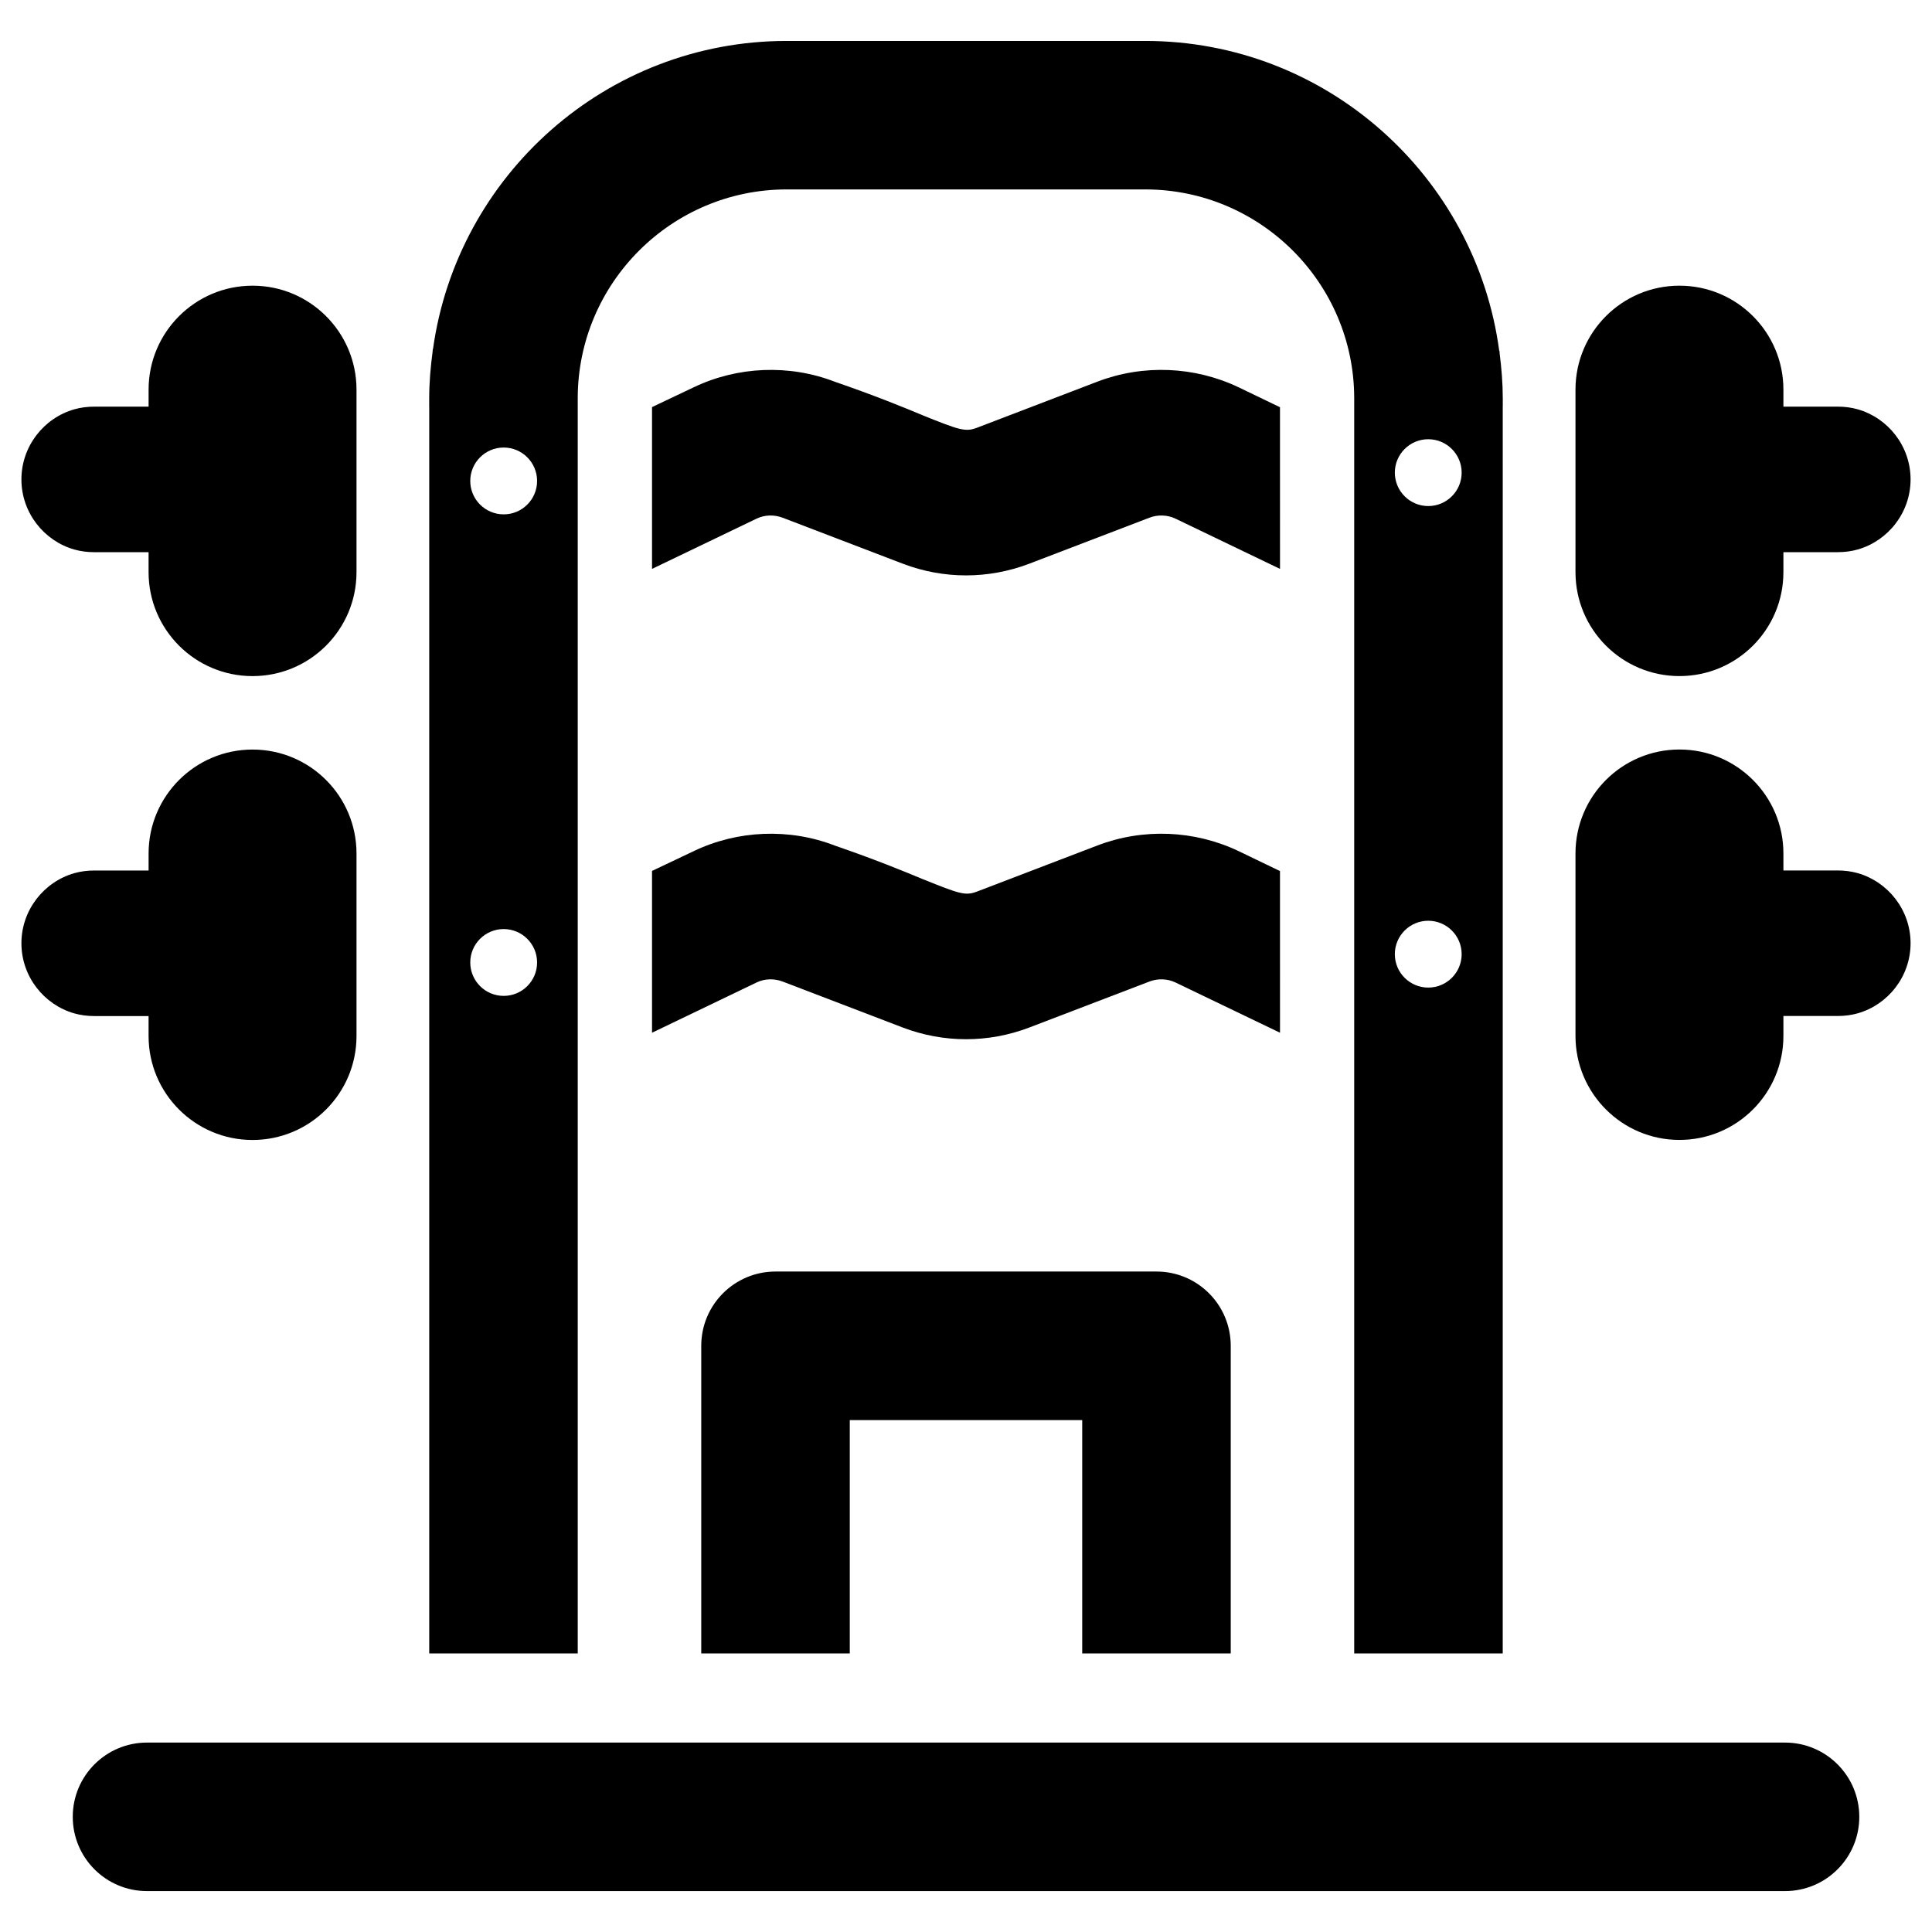 <?xml version="1.0" encoding="UTF-8"?>
<!-- Uploaded to: SVG Repo, www.svgrepo.com, Generator: SVG Repo Mixer Tools -->
<svg fill="#000000" width="800px" height="800px" version="1.1" viewBox="144 144 512 512" xmlns="http://www.w3.org/2000/svg">
 <g>
  <path d="m617.04 645.16h-434.08c-10.871 0-19.68-8.809-19.68-19.68 0-10.871 8.809-19.68 19.68-19.68h434.09c10.871 0 19.68 8.809 19.68 19.68 0.004 10.871-8.812 19.68-19.684 19.68z"/>
  <path d="m210.93 219.71c-15.215 0-27.551 12.336-27.551 27.551v4.504h-14.418c-1.812 0-3.621 0.234-5.273 0.707-8.031 2.281-14.012 9.762-14.012 18.578 0 8.816 5.984 16.297 14.012 18.578 1.652 0.473 3.465 0.707 5.273 0.707h14.414v5.289c0 15.215 12.336 27.551 27.551 27.551 15.215 0 27.551-12.336 27.551-27.551v-48.359c0.004-15.219-12.332-27.555-27.547-27.555z"/>
  <path d="m636.31 252.47c-1.652-0.473-3.465-0.707-5.273-0.707h-14.414v-4.504c0-15.215-12.336-27.551-27.551-27.551-15.215 0-27.551 12.336-27.551 27.551v48.359c0 15.215 12.336 27.551 27.551 27.551 15.215 0 27.551-12.336 27.551-27.551v-5.289h14.414c1.812 0 3.621-0.234 5.273-0.707 8.031-2.281 14.012-9.762 14.012-18.578 0-8.82-5.981-16.293-14.012-18.574z"/>
  <path d="m210.93 342.64c-15.215 0-27.551 12.336-27.551 27.551v4.504h-14.418c-1.812 0-3.621 0.234-5.273 0.707-8.031 2.281-14.012 9.762-14.012 18.578s5.984 16.297 14.012 18.578c1.652 0.473 3.465 0.707 5.273 0.707h14.414v5.289c0 15.215 12.336 27.551 27.551 27.551 15.215 0 27.551-12.336 27.551-27.551v-48.359c0.004-15.223-12.332-27.555-27.547-27.555z"/>
  <path d="m636.31 375.39c-1.652-0.473-3.465-0.707-5.273-0.707h-14.414v-4.504c0-15.215-12.336-27.551-27.551-27.551-15.215 0-27.551 12.336-27.551 27.551v48.359c0 15.215 12.336 27.551 27.551 27.551 15.215 0 27.551-12.336 27.551-27.551v-5.289h14.414c1.812 0 3.621-0.234 5.273-0.707 8.031-2.281 14.012-9.762 14.012-18.578 0-8.812-5.981-16.293-14.012-18.574z"/>
  <path d="m483.21 251.92-10.941-5.273c-11.73-5.59-25.348-6.141-37.473-1.496l-31.883 12.203c-3.07 1.18-4.644 0.629-14.406-3.305-5.273-2.203-12.594-5.195-23.301-8.895-12.043-4.644-25.742-4.094-37.391 1.496-4.203 1.977-7.816 3.699-11.02 5.234v42.879l27.711-13.32c2.125-1.023 4.644-1.102 6.926-0.234l31.883 12.203c10.785 4.094 22.594 4.094 33.379 0l31.883-12.203c2.203-0.867 4.801-0.789 6.926 0.234l27.711 13.32z"/>
  <path d="m483.21 374.84-10.941-5.273c-11.73-5.59-25.348-6.141-37.473-1.496l-31.883 12.203c-3.07 1.18-4.644 0.629-14.406-3.305-5.273-2.203-12.594-5.195-23.301-8.895-12.043-4.644-25.742-4.094-37.391 1.496-4.203 1.977-7.816 3.699-11.02 5.234v42.879l27.711-13.32c2.125-1.023 4.644-1.102 6.926-0.234l31.883 12.203c10.785 4.094 22.594 4.094 33.379 0l31.883-12.203c2.203-0.867 4.801-0.789 6.926 0.234l27.711 13.32z"/>
  <path d="m369.2 582.18v-61.844h61.598v61.844h39.359v-81.531c0-10.871-8.809-19.68-19.68-19.68h-100.96c-10.871 0-19.68 8.809-19.68 19.68v81.523h39.359z"/>
  <path d="m541.43 237.75-0.055-0.789-0.062 0.023c-6.195-46.289-45.848-82.137-93.805-82.137h-95.027c-47.793 0-87.324 35.605-93.73 81.664l-0.055-0.023-0.055 0.738c-0.535 4.055-0.898 8.164-0.898 12.359v2.164h0.008v330.42h39.359l-0.004-323.41v-9.375c0.109-30.449 24.906-55.184 55.371-55.184h95.031c30.465 0 55.262 24.742 55.371 55.184v332.79h39.359l0.004-330.42h0.008v-2.164c0-4.023-0.332-7.961-0.82-11.848zm-263.95 170.17c-4.887 0-8.855-3.969-8.855-8.855s3.969-8.855 8.855-8.855 8.855 3.969 8.855 8.855c0.004 4.887-3.957 8.855-8.855 8.855zm0-127.61c-4.887 0-8.855-3.969-8.855-8.855s3.969-8.855 8.855-8.855 8.855 3.969 8.855 8.855c0.004 4.887-3.957 8.855-8.855 8.855zm245.02 125.41c-4.887 0-8.855-3.969-8.855-8.855s3.969-8.855 8.855-8.855c4.887 0 8.855 3.969 8.855 8.855s-3.961 8.855-8.855 8.855zm0-127.61c-4.887 0-8.855-3.969-8.855-8.855 0-4.887 3.969-8.855 8.855-8.855 4.887 0 8.855 3.969 8.855 8.855 0 4.887-3.961 8.855-8.855 8.855z"/>
 </g>
</svg>